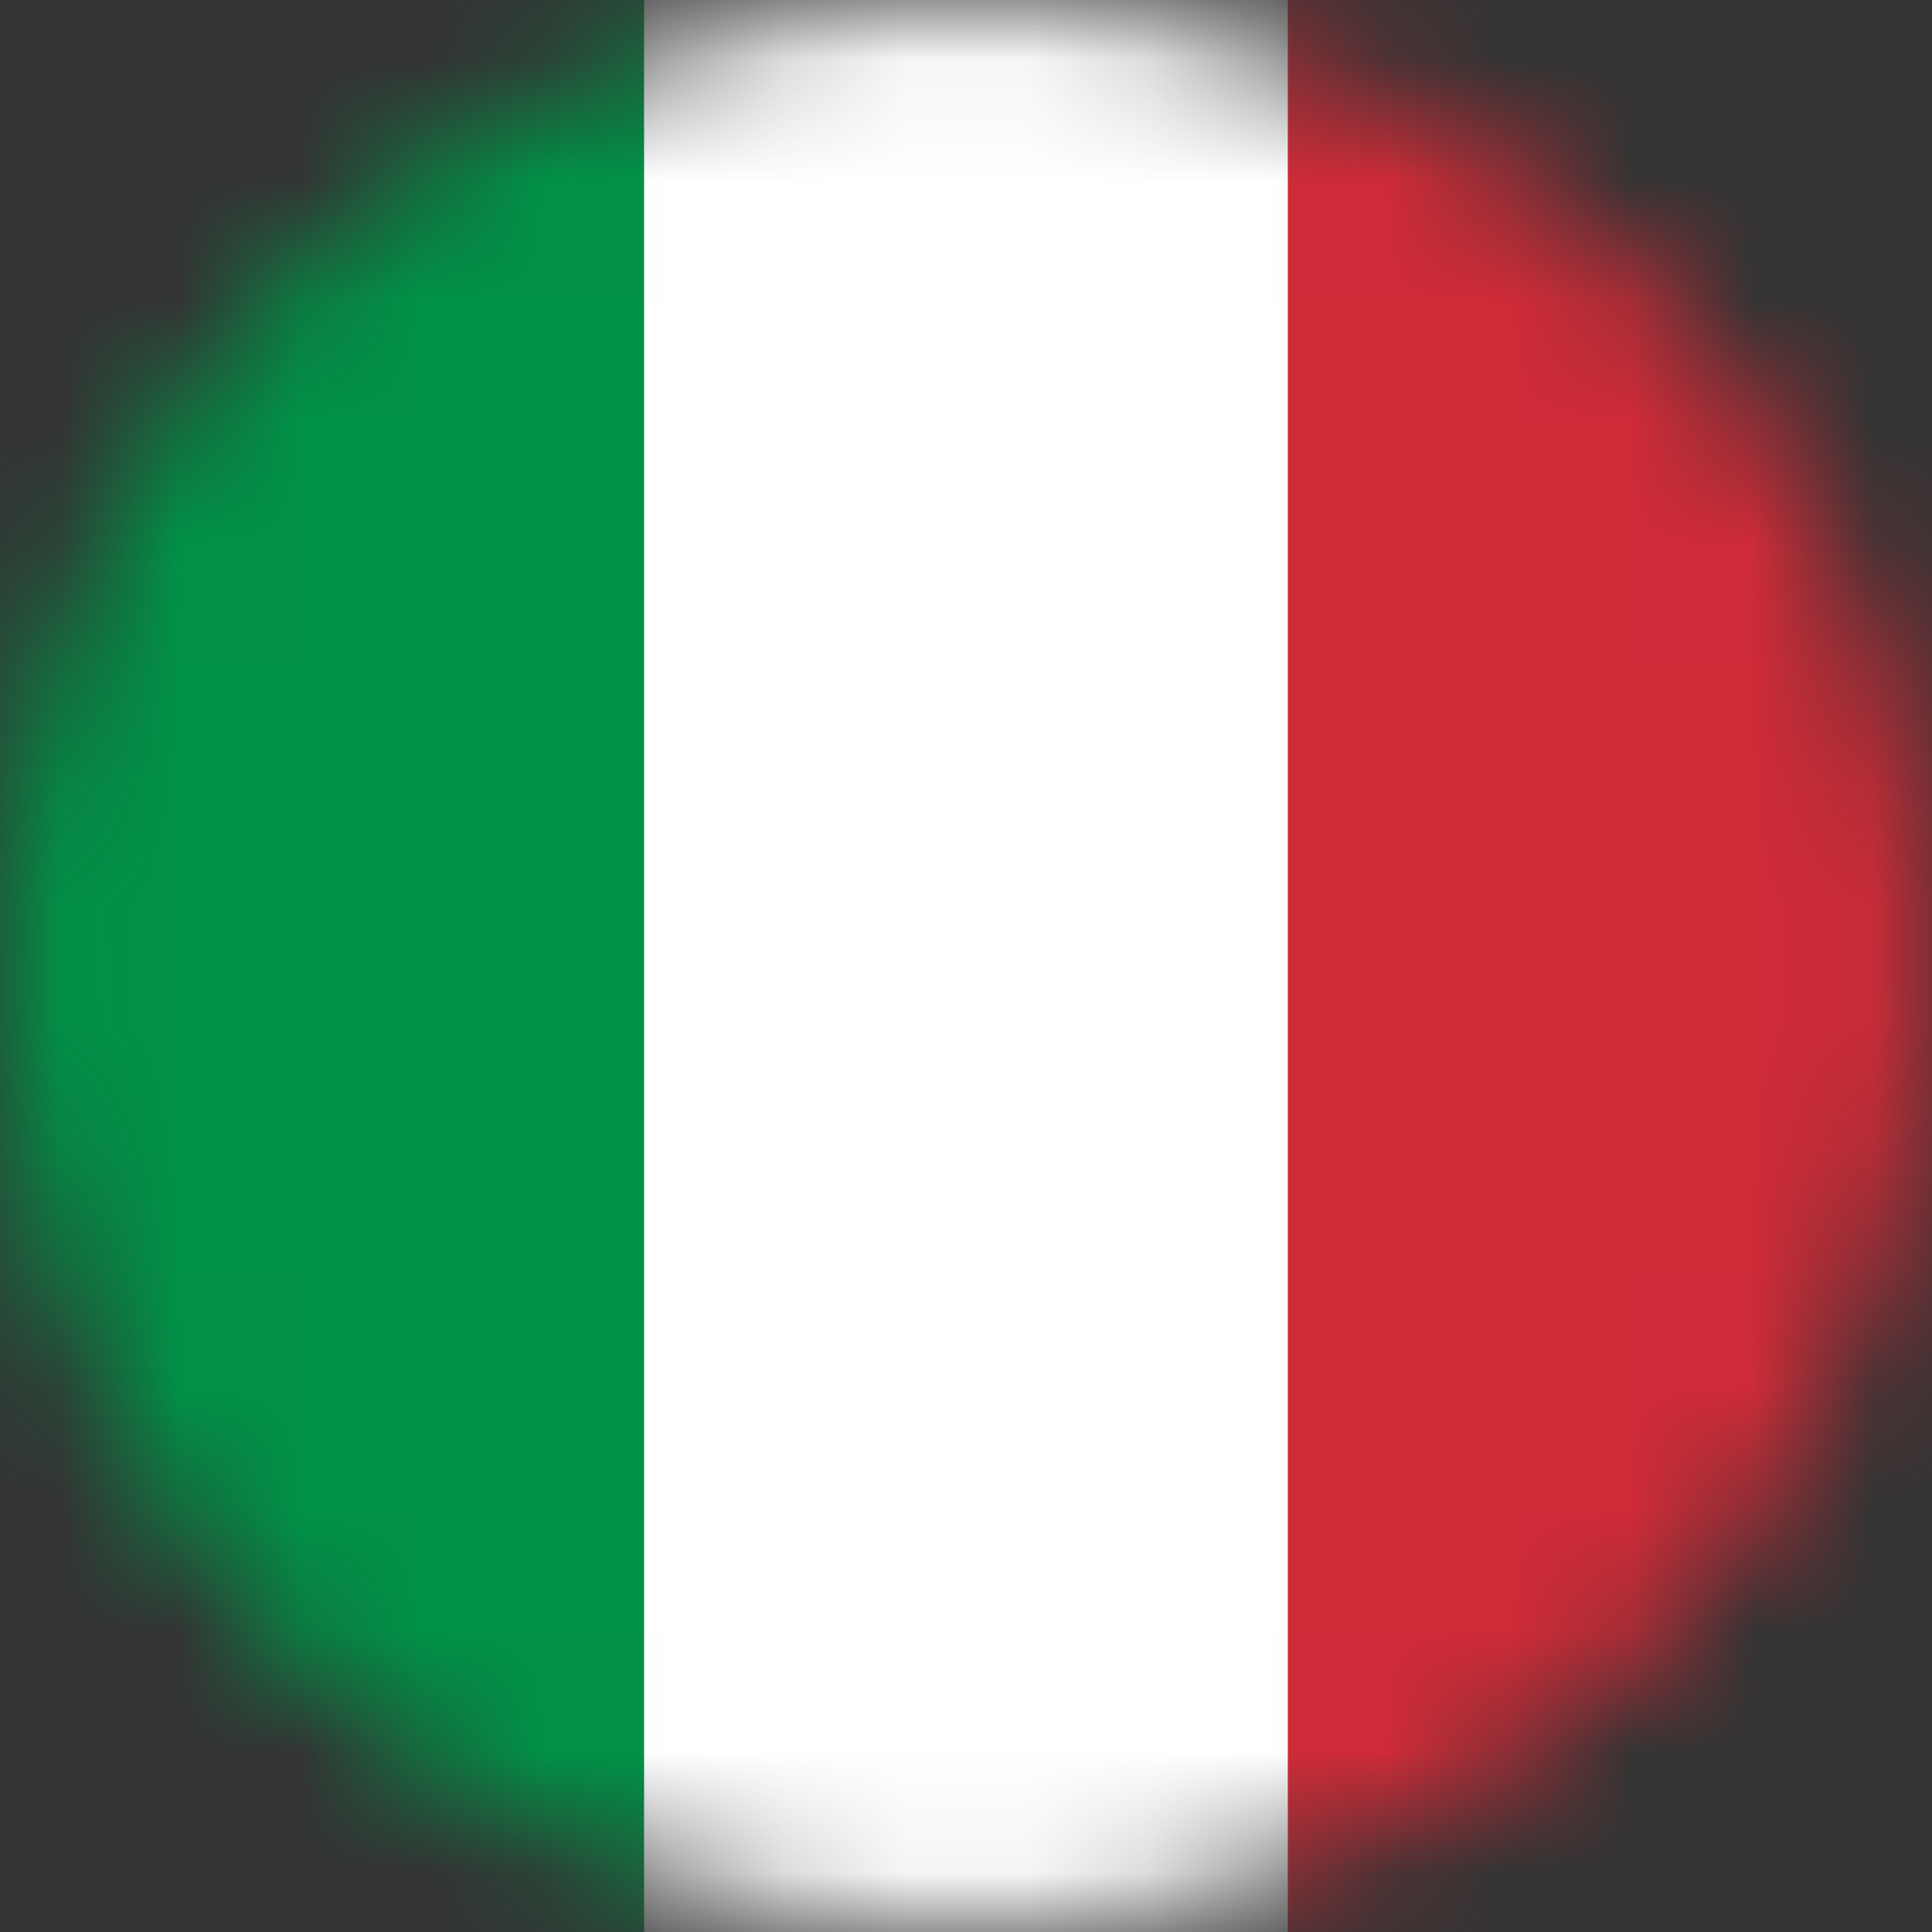 <svg width="16" height="16" viewBox="0 0 16 16" fill="none" xmlns="http://www.w3.org/2000/svg">
<rect x="0" y="0" width="16" height="16" fill="#333333" stroke="none"/>
<g clip-path="url(#clip0_22_3792)">
<mask id="mask0_22_3792" style="mask-type:alpha" maskUnits="userSpaceOnUse" x="0" y="0" width="16" height="16">
<circle cx="8" cy="8" r="8" fill="#D9D9D9"/>
</mask>
<g mask="url(#mask0_22_3792)">
<path fill-rule="evenodd" clip-rule="evenodd" d="M0 0H16V16H0V0Z" fill="white"/>
<path fill-rule="evenodd" clip-rule="evenodd" d="M0 0H5.334V16H0V0Z" fill="#009246"/>
<path fill-rule="evenodd" clip-rule="evenodd" d="M10.665 0H16V16H10.665V0Z" fill="#CE2B37"/>
</g>
</g>
<defs>
<clipPath id="clip0_22_3792">
<rect width="16" height="16" fill="white"/>
</clipPath>
</defs>
</svg>
